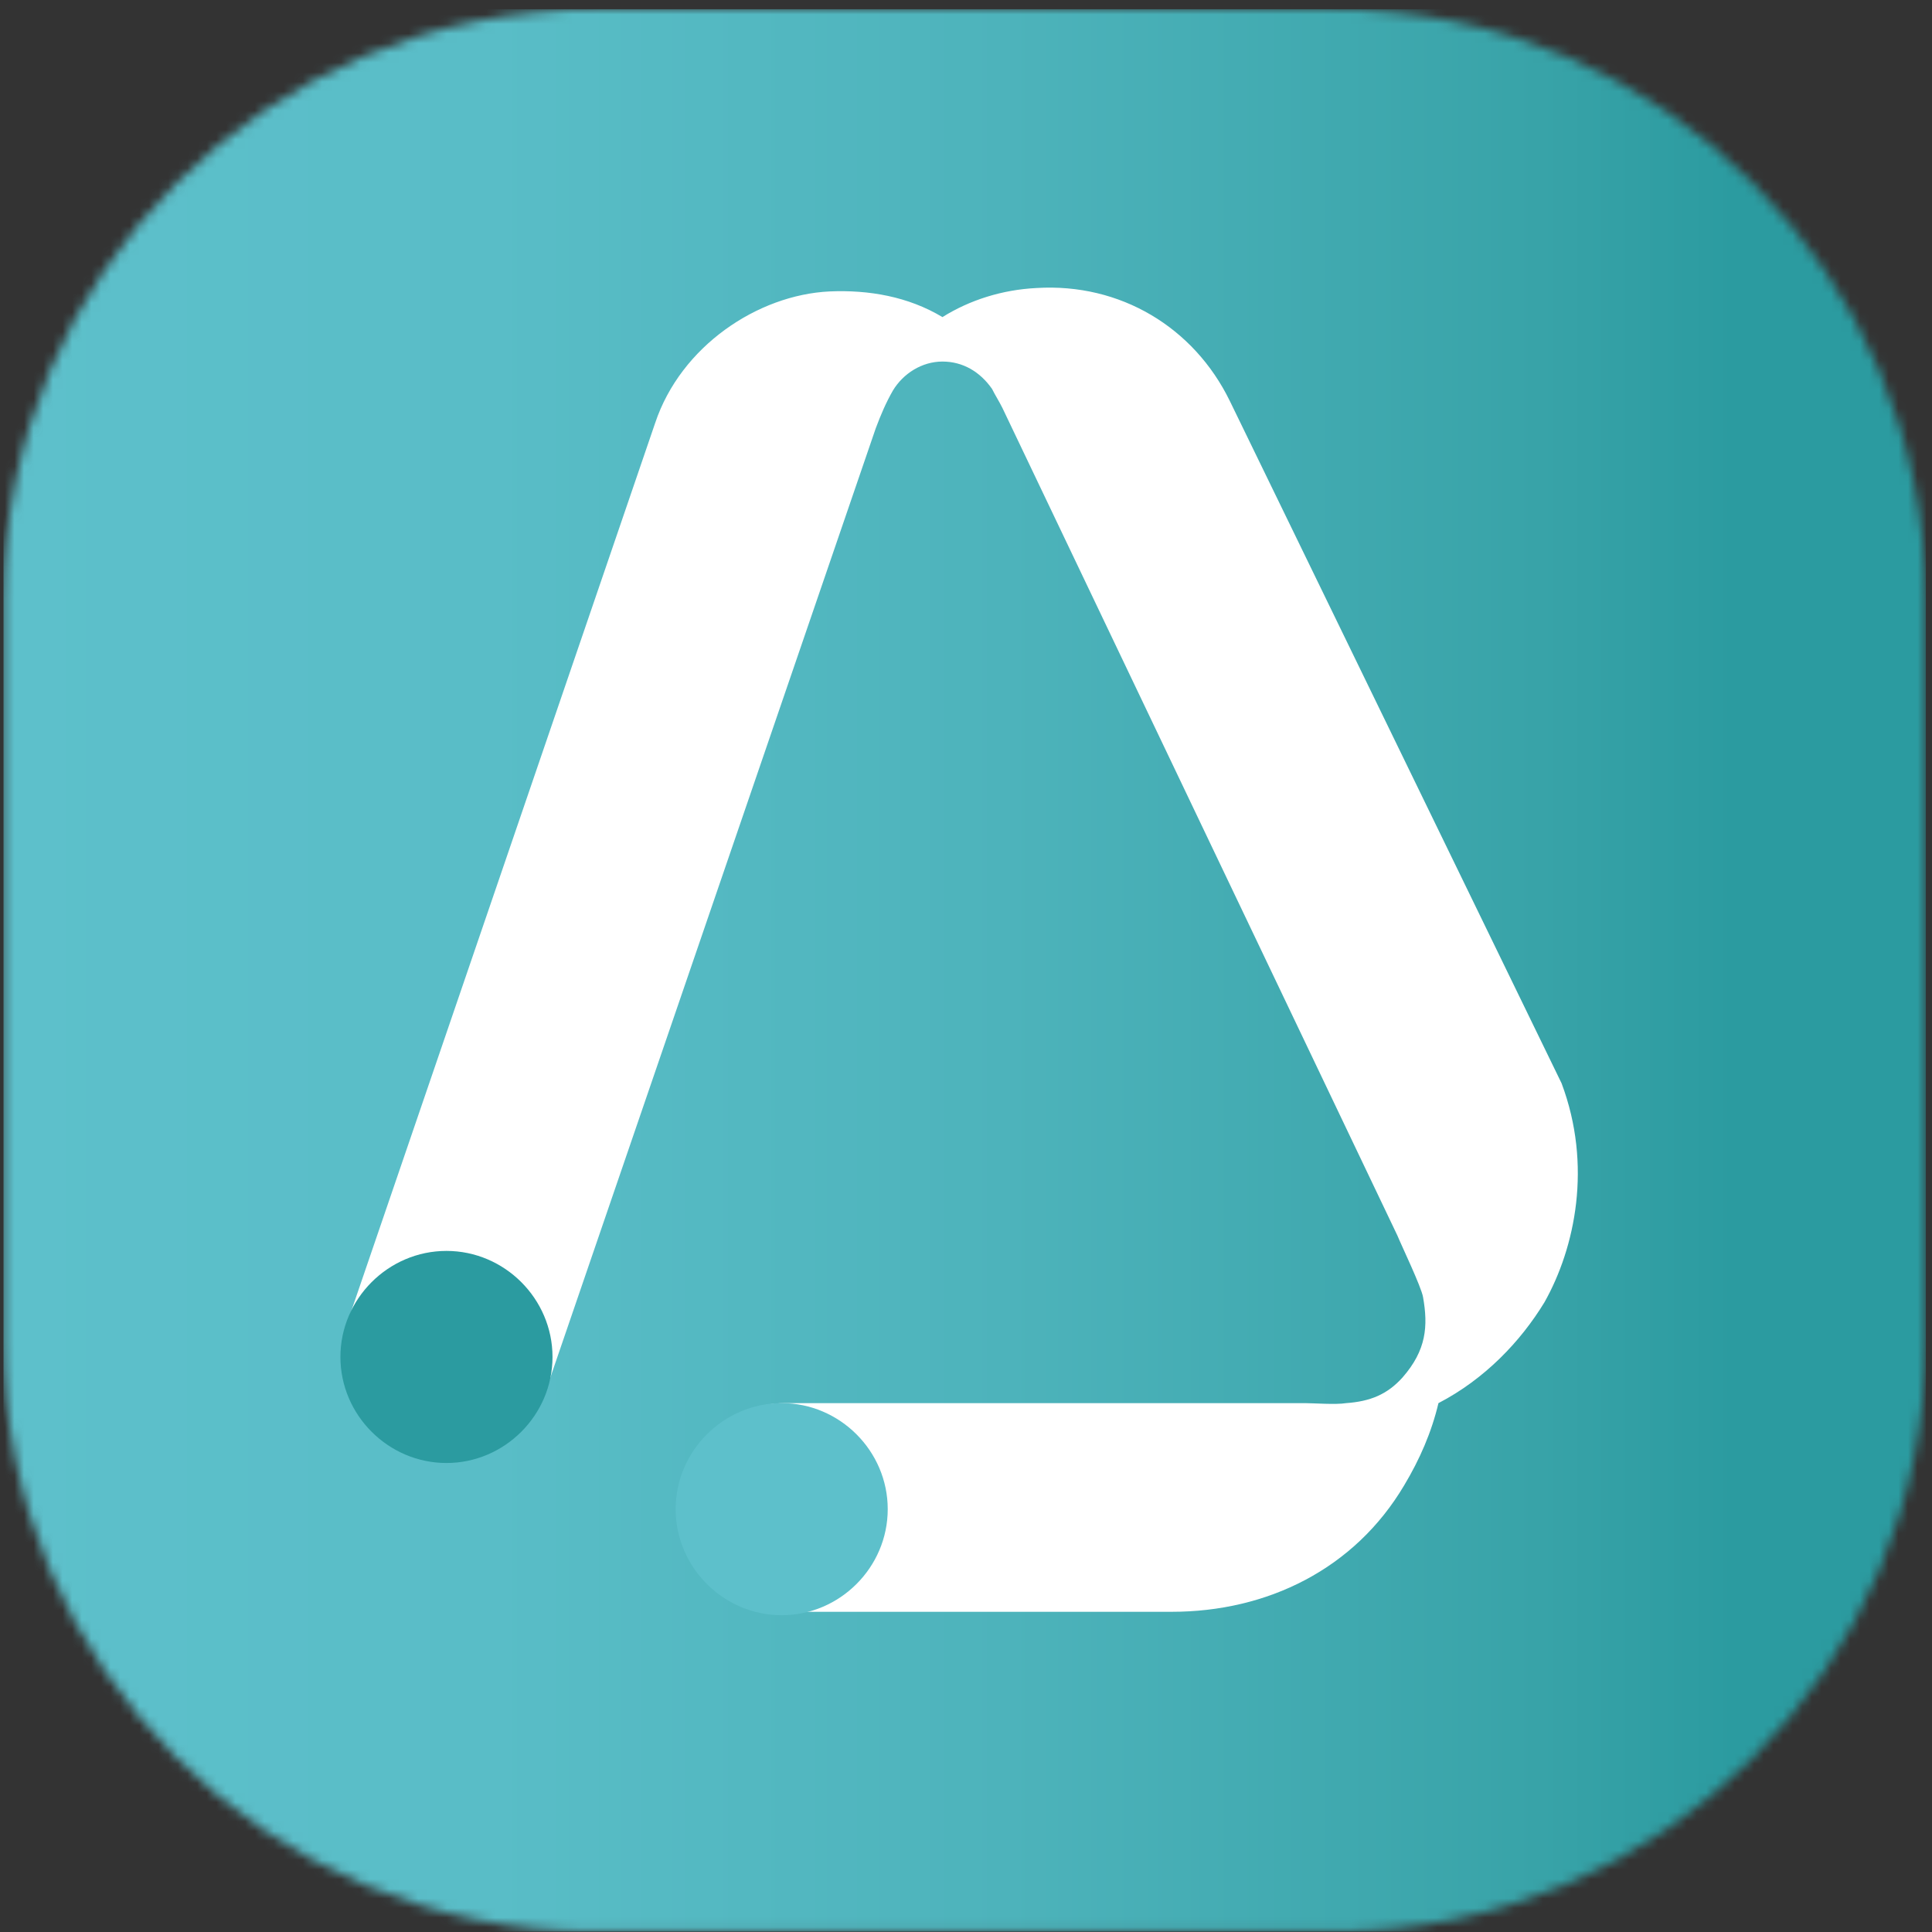 <svg xmlns="http://www.w3.org/2000/svg" width="201" height="201" viewBox="0 0 201 201" fill="none"><rect x="0" y="0" width="201" height="201" fill="#333333" stroke="none"/><mask id="mask0_267_1233" style="mask-type:luminance" maskUnits="userSpaceOnUse" x="0" y="0" width="201" height="201"><path d="M61.929 0.96C27.944 0.96 0.363 28.541 0.363 62.526V139.395C0.363 173.38 27.944 200.96 61.929 200.96H138.797C172.783 200.96 200.363 173.38 200.363 139.395V62.526C200.363 28.541 172.783 0.96 138.797 0.96H61.929Z" fill="white"></path></mask><g mask="url(#mask0_267_1233)"><path d="M200.363 0.96H0.363V200.96H200.363V0.96Z" fill="url(#paint0_linear_267_1233)"></path></g><path d="M162.463 112.704L127.943 41.708C124.206 34.057 116.556 29.43 107.837 29.964C104.278 30.142 100.897 31.209 98.05 32.989C94.492 30.854 90.399 30.142 86.306 30.32C78.833 30.676 70.826 36.014 68.157 44.021L36.129 137.615C34.172 143.309 37.196 149.537 42.89 151.495C45.737 152.384 48.584 152.384 51.253 150.961C53.922 149.715 55.879 147.402 56.769 144.733L91.111 44.555C91.645 43.131 92.178 41.886 92.89 40.64C93.958 38.861 95.915 37.615 98.05 37.615C100.185 37.615 101.965 38.683 103.21 40.462C103.566 41.174 103.922 41.708 104.278 42.42L145.381 128.541C145.737 129.43 147.872 133.879 148.05 134.946C148.584 137.971 148.406 140.462 145.915 143.309C144.313 145.089 142.534 145.8 140.043 145.978C138.976 146.156 136.663 145.978 135.773 145.978H81.68C78.655 145.978 75.808 147.224 73.673 149.359C71.537 151.494 70.47 154.164 70.47 157.01C70.648 162.882 75.453 167.687 81.502 167.687H121.893C131.858 167.687 140.933 163.238 146.093 154.519C147.694 151.85 148.94 149.003 149.652 145.978C154.456 143.487 158.193 139.573 160.684 135.48C163.887 129.786 165.666 121.245 162.463 112.704Z" fill="white"></path><path d="M57.481 141.174C57.481 147.224 52.498 152.206 46.448 152.206C40.399 152.206 35.416 147.224 35.416 141.174C35.416 135.124 40.399 130.142 46.448 130.142C52.498 130.142 57.481 135.124 57.481 141.174Z" fill="#2B9BA0"></path><path d="M92.357 157.01C92.357 163.06 87.375 168.042 81.325 168.042C75.275 168.042 70.293 163.06 70.293 157.01C70.293 150.96 75.275 145.978 81.325 145.978C87.375 145.978 92.357 150.96 92.357 157.01Z" fill="#5DC0CB"></path><defs><linearGradient id="paint0_linear_267_1233" x1="0.474" y1="100.505" x2="200.487" y2="100.505" gradientUnits="userSpaceOnUse"><stop stop-color="#5DC0CB"></stop><stop offset="0.253" stop-color="#59BDC7"></stop><stop offset="0.522" stop-color="#4DB3BB"></stop><stop offset="0.799" stop-color="#38A3A8"></stop><stop offset="0.9" stop-color="#2B9BA0"></stop><stop offset="1" stop-color="#2B9BA0"></stop></linearGradient></defs></svg>